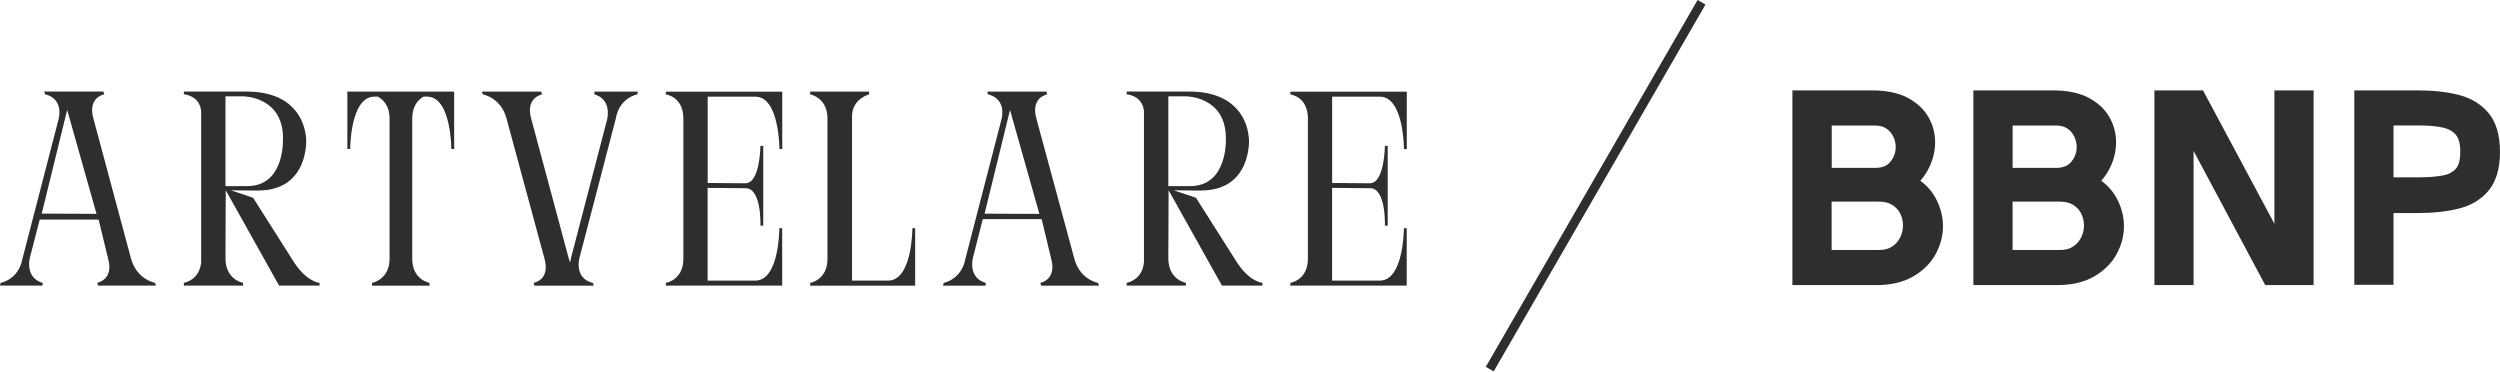 <?xml version="1.0" encoding="UTF-8"?> <svg xmlns="http://www.w3.org/2000/svg" width="1371" height="204" viewBox="0 0 1371 204" fill="none"><path d="M1061.43 108.486C1059.4 104.849 1056.62 101.688 1053.11 99.135C1055.2 96.765 1056.9 94.153 1058.2 91.313C1060.22 86.964 1061.23 82.485 1061.23 78.005C1061.23 73.095 1059.99 68.446 1057.51 64.156C1055.05 59.827 1051.16 56.281 1046.05 53.571C1041.01 50.92 1034.49 49.575 1026.69 49.575H982.954V156.342H1029.07C1036.93 156.342 1043.67 154.775 1049.06 151.673C1054.49 148.572 1058.65 144.484 1061.4 139.541C1064.12 134.65 1065.53 129.42 1065.53 124.046C1065.53 118.672 1064.13 113.442 1061.42 108.499L1061.44 108.479H1061.43V108.486ZM1042.05 130.197C1041.05 132.247 1039.61 133.893 1037.65 135.199C1035.8 136.466 1033.48 137.086 1030.56 137.086H1004.46V110.575H1030.41C1033.41 110.575 1035.9 111.189 1037.8 112.423C1039.76 113.71 1041.16 115.244 1042.11 117.164C1043.1 119.201 1043.6 121.31 1043.6 123.622C1043.6 125.933 1043.1 128.081 1042.05 130.21V130.191V130.197ZM1004.48 68.844H1028.2C1030.78 68.844 1032.89 69.386 1034.46 70.49C1036.18 71.645 1037.41 73.082 1038.27 74.878C1039.16 76.784 1039.61 78.684 1039.61 80.683C1039.61 83.595 1038.66 86.226 1036.66 88.727C1034.87 90.986 1032.1 92.07 1028.24 92.07H1004.52V68.831H1004.48V68.844Z" fill="#2E2E2E"></path><path d="M1160.67 108.486C1158.64 104.849 1155.85 101.688 1152.35 99.135C1154.44 96.765 1156.13 94.153 1157.44 91.313C1159.46 86.964 1160.46 82.485 1160.46 78.005C1160.46 73.095 1159.23 68.446 1156.75 64.156C1154.29 59.827 1150.42 56.281 1145.29 53.571C1140.27 50.92 1133.73 49.575 1125.93 49.575H1082.19V156.342H1128.3C1136.17 156.342 1142.91 154.775 1148.3 151.673C1153.73 148.571 1157.89 144.484 1160.64 139.541C1163.36 134.65 1164.77 129.42 1164.77 124.046C1164.77 118.672 1163.38 113.442 1160.66 108.499L1160.68 108.479H1160.67V108.486ZM1136.89 135.199C1135.04 136.465 1132.73 137.086 1129.8 137.086H1103.7V110.575H1129.65C1132.65 110.575 1135.15 111.189 1137.04 112.423C1139 113.709 1140.4 115.244 1141.35 117.164C1142.34 119.201 1142.85 121.31 1142.85 123.622C1142.85 125.933 1142.34 128.081 1141.3 130.21C1140.29 132.26 1138.85 133.906 1136.89 135.212V135.192V135.199ZM1135.87 88.72C1134.08 90.98 1131.31 92.064 1127.45 92.064H1103.72V68.831H1127.45C1130.03 68.831 1132.14 69.373 1133.72 70.477C1135.42 71.632 1136.66 73.069 1137.51 74.864C1138.41 76.771 1138.86 78.671 1138.86 80.669C1138.86 83.582 1137.9 86.213 1135.91 88.714H1135.87V88.72Z" fill="#2E2E2E"></path><path d="M1247.28 49.569H1268.78V156.342H1242.25L1202.96 82.779V156.342H1181.47V49.569H1208.13L1247.28 122.708V49.569Z" fill="#2E2E2E"></path><path d="M1364.86 62.164C1360.85 57.234 1355.28 53.839 1348.32 52.043C1341.84 50.385 1334.3 49.562 1325.92 49.562H1291.1V156.198H1312.6V116.831H1325.91C1334.32 116.831 1341.86 116.028 1348.3 114.421C1355.26 112.684 1360.82 109.308 1364.86 104.379C1368.92 99.396 1371 92.318 1371 83.34C1371 74.362 1368.93 67.133 1364.86 62.171H1364.86V62.164ZM1327.11 97.242H1312.61V68.811H1327.11C1331.68 68.811 1335.85 69.184 1339.44 69.915C1342.52 70.529 1344.89 71.822 1346.7 73.8C1348.37 75.668 1349.22 78.861 1349.22 83.32C1349.22 87.78 1348.37 90.79 1346.72 92.599C1344.94 94.519 1342.59 95.714 1339.53 96.256C1335.92 96.889 1331.74 97.229 1327.11 97.229V97.248V97.242Z" fill="#2E2E2E"></path><path d="M0.395 155.102C0.395 155.102 10.205 153.412 12.325 141.869L32.233 64.957C33.922 56.615 29.323 53.415 26.699 52.336C25.478 51.869 24.723 51.725 24.723 51.725L24.256 50.215H56.705L57.172 51.725C57.172 51.725 47.973 53.235 51.207 64.957L71.869 141.869C75.103 153.412 85.021 155.102 85.021 155.102L85.488 156.612H53.794L53.327 155.102C53.327 155.102 62.526 153.412 59.292 141.869L54.081 120.439H21.776L16.242 141.869C14.266 153.412 23.429 155.102 23.429 155.102L23.285 156.612H0L0.323 155.102H0.395ZM52.931 117.275L36.833 60.283L22.89 117.131L52.896 117.275H52.931Z" fill="#2E2E2E"></path><path d="M141.582 104.51L126.562 104.366L138.815 108.465L161.167 143.703C168.354 154.814 175.253 155.102 175.253 155.102V156.612H153.045L123.795 104.33L123.651 141.869C123.795 153.556 133.317 155.102 133.317 155.102V156.612H100.833V155.102C101.767 154.958 109.421 153.268 110.319 143.847V60.858C109.385 52.193 100.833 51.725 100.833 51.725V50.215H135.294C160.268 50.215 167.455 65.569 167.922 76.823C167.922 76.823 169.288 104.474 141.582 104.474V104.51ZM155.202 76.104V75.78C155.202 52.84 133.461 52.84 133.461 52.84H123.651V102.065H135.581C156.423 102.065 155.166 76.068 155.166 76.068L155.202 76.104Z" fill="#2E2E2E"></path><path d="M235.587 50.252H249.062V81.714H247.517C247.517 81.714 247.517 52.985 234.185 52.985H232.353C229.586 54.495 226.064 57.839 226.064 64.994V141.907C226.064 153.449 235.551 155.139 235.551 155.139V156.649H204V155.139C204 155.139 213.631 153.449 213.631 141.907V64.994C213.631 57.839 209.966 54.495 207.199 52.985H205.366C192.034 52.985 192.034 81.714 192.034 81.714H190.489V50.252H235.515H235.587Z" fill="#2E2E2E"></path><path d="M340.336 50.252H349.823L349.499 51.762C349.499 51.762 339.689 53.452 337.713 64.994L317.661 141.907C316.116 150.428 320.572 153.449 323.159 154.528C324.381 154.995 325.136 155.139 325.136 155.139L325.603 156.649H293.118L292.651 155.139C292.651 155.139 301.85 153.629 298.616 141.907L277.774 64.994C274.72 53.452 264.766 51.762 264.766 51.762L264.299 50.252H296.783L297.251 51.762C297.251 51.762 288.051 53.452 291.285 64.994L311.948 141.907C312.271 142.662 312.415 143.273 312.702 143.884C312.846 143.273 313.026 142.662 313.026 141.907L333.077 64.994C335.054 53.452 325.89 51.762 325.89 51.762L326.034 50.252H340.264H340.336Z" fill="#2E2E2E"></path><path d="M501.862 125.187V156.649H444.295V155.139C444.295 155.139 453.782 153.629 453.782 141.907V64.994C453.782 53.452 444.295 51.762 444.295 51.762V50.252H476.6V51.762C476.6 51.762 467.257 54.207 467.257 63.772V153.88H487.021C500.353 153.88 500.353 125.151 500.353 125.151H501.898L501.862 125.187Z" fill="#2E2E2E"></path><path d="M517.458 155.139C517.458 155.139 527.268 153.449 529.424 141.907L549.332 64.994C551.021 56.652 546.421 53.452 543.798 52.373C542.576 51.906 541.821 51.762 541.821 51.762L541.354 50.252H573.839L574.306 51.762C574.306 51.762 565.107 53.272 568.341 64.994L589.183 141.907C592.238 153.449 602.191 155.139 602.191 155.139L602.659 156.649H570.964L570.497 155.139C570.497 155.139 579.697 153.449 576.462 141.907L571.252 120.188H538.947L533.413 141.907C531.436 153.449 540.6 155.139 540.6 155.139L540.456 156.649H517.17L517.494 155.139H517.458ZM569.994 117.312L553.895 60.32L539.953 117.168L569.958 117.312H569.994Z" fill="#2E2E2E"></path><path d="M658.645 104.51L643.624 104.366L655.878 108.465L678.229 143.703C685.416 154.814 692.316 155.102 692.316 155.102V156.612H670.108L640.857 104.33L640.714 141.869C640.857 153.556 650.344 155.102 650.344 155.102V156.612H617.859V155.102C618.793 154.958 626.448 153.268 627.346 143.847V60.858C626.412 52.193 617.859 51.725 617.859 51.725V50.215H652.32C677.295 50.215 684.482 65.569 684.949 76.823C684.949 76.823 686.315 104.474 658.609 104.474L658.645 104.51ZM672.264 76.104V75.78C672.264 52.84 650.524 52.84 650.524 52.84H640.714V102.065H652.68C673.486 102.065 672.264 76.068 672.264 76.068V76.104Z" fill="#2E2E2E"></path><path d="M365.131 156.647V155.137C365.131 155.137 374.761 153.627 374.761 141.905V65.029C374.761 52.875 365.131 51.796 365.131 51.796V50.286H428.987V81.749H427.441C427.441 81.749 427.441 53.019 414.289 53.019H388.093V100.338L408.755 100.518C416.877 100.518 417.02 79.987 417.02 79.987H418.566V123.747H417.02C417.02 123.747 417.775 103.215 408.899 103.215L388.057 103.035V153.879H414.253C427.405 153.879 427.405 125.149 427.405 125.149H428.951V156.611H365.095L365.131 156.647Z" fill="#2E2E2E"></path><path d="M707.624 156.647V155.137C707.624 155.137 717.254 153.627 717.254 141.905V65.029C717.254 52.875 707.624 51.796 707.624 51.796V50.286H771.479V81.749H769.934C769.934 81.749 769.934 53.019 756.746 53.019H730.55V100.338L751.213 100.518C759.334 100.518 759.477 79.987 759.477 79.987H761.023V123.747H759.477C759.477 123.747 760.232 103.215 751.356 103.215L730.514 103.035V153.879H756.71C769.898 153.879 769.898 125.149 769.898 125.149H771.444V156.611H707.588L707.624 156.647Z" fill="#2E2E2E"></path><line x1="816.981" y1="202.412" x2="933.122" y2="1.25" stroke="#2E2E2E" stroke-width="5"></line></svg> 